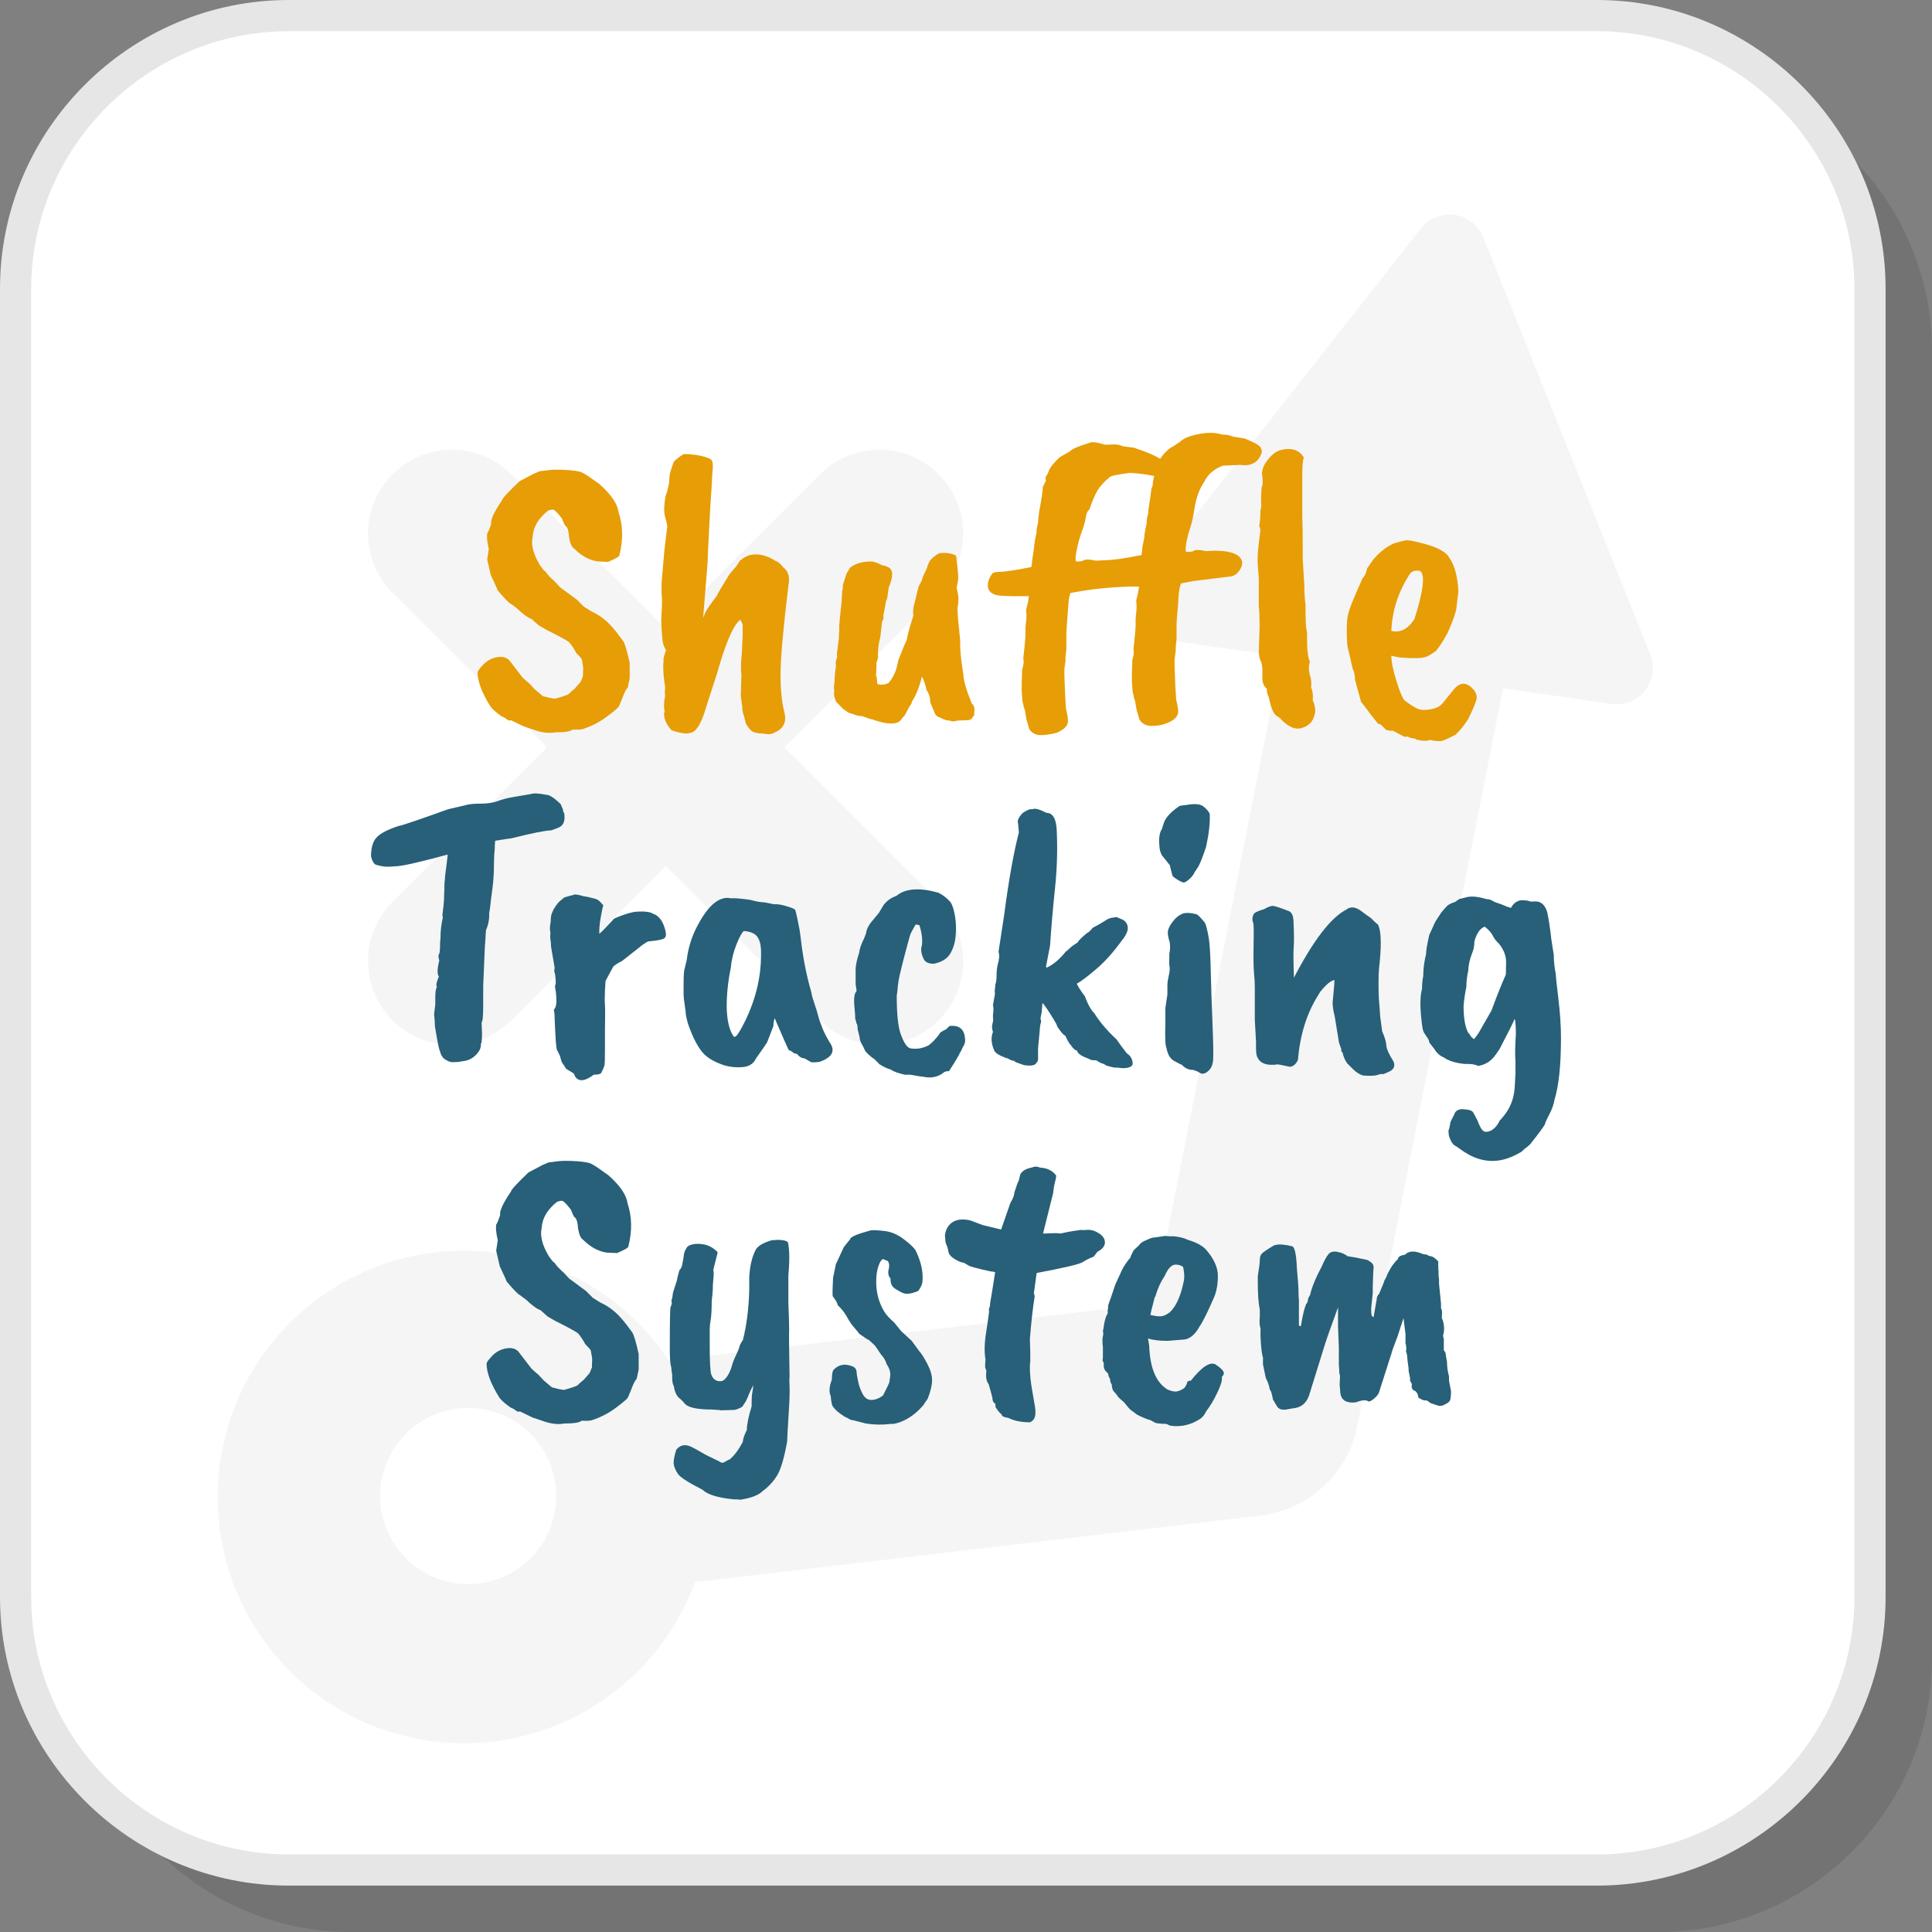 <?xml version="1.0" encoding="UTF-8"?>
<!DOCTYPE svg PUBLIC "-//W3C//DTD SVG 1.1//EN" "http://www.w3.org/Graphics/SVG/1.1/DTD/svg11.dtd">
<!-- Creator: CorelDRAW 2018 (64-Bit) -->
<svg xmlns="http://www.w3.org/2000/svg" xml:space="preserve" width="200px" height="200px" version="1.1" style="shape-rendering:geometricPrecision; text-rendering:geometricPrecision; image-rendering:optimizeQuality; fill-rule:evenodd; clip-rule:evenodd"
viewBox="0 0 162477 162477"
 xmlns:xlink="http://www.w3.org/1999/xlink">
 <rect x="0" y="0" width="162477" height="162477" fill="#808080" stroke="none"/>
 <defs>
  <style type="text/css">
   <![CDATA[
    .fil1 {fill:white}
    .fil5 {fill:#276078;fill-rule:nonzero}
    .fil2 {fill:#E6E6E6;fill-rule:nonzero}
    .fil4 {fill:#E79D06;fill-rule:nonzero}
    .fil3 {fill:whitesmoke;fill-rule:nonzero}
    .fil0 {fill:black;fill-opacity:0.102}
   ]]>
  </style>
 </defs>
 <g id="Layer_x0020_1">
  <g id="_2043271285200">
   <path class="fil0" d="M29493 162477l110017 0c12631,0 22967,-10336 22967,-22967l0 -110017c0,-12633 -10336,-22968 -22967,-22968l-110017 0c-12633,0 -22968,10335 -22968,22968l0 110017c0,12631 10335,22967 22968,22967z"/>
   <path class="fil1" d="M24279 157263l110017 0c12632,0 22968,-10335 22968,-22967l0 -110017c0,-12632 -10336,-22967 -22968,-22967l-110017 0c-12632,0 -22967,10335 -22967,22967l0 110017c0,12632 10335,22967 22967,22967z"/>
   <path class="fil2" d="M24279 155952l110018 0c5953,0 11367,-2437 15292,-6363 3926,-3925 6363,-9339 6363,-15292l0 -110018c0,-5954 -2437,-11368 -6363,-15293 -3925,-3926 -9339,-6363 -15292,-6363l-110018 0c-5954,0 -11368,2437 -15293,6363 -3926,3925 -6363,9339 -6363,15293l0 110018c0,5953 2437,11367 6363,15292 3925,3926 9339,6363 15293,6363zm110018 2623l-110018 0c-6678,0 -12749,-2731 -17148,-7130 -4400,-4400 -7131,-10470 -7131,-17148l0 -110018c0,-6678 2731,-12749 7131,-17148 4399,-4400 10470,-7131 17148,-7131l110018 0c6678,0 12748,2731 17148,7131 4399,4399 7130,10470 7130,17148l0 110018c0,6678 -2731,12748 -7130,17148 -4400,4399 -10470,7130 -17148,7130z"/>
   <g>
    <path class="fil3" d="M56254 114418l40753 -4798 10748 -54416 -9644 -1388c-1668,-237 -2830,-1785 -2594,-3451 78,-554 303,-1053 621,-1464l23366 -29700c1045,-1325 2969,-1555 4294,-510 436,344 753,783 944,1264l14044 35079c628,1567 -132,3349 -1702,3980 -592,236 -1213,274 -1793,150l-8888 -1279 -12258 62064c-790,3888 -3988,7016 -8137,7506l-47561 5595c-1343,3657 -3730,6976 -7091,9470 -9185,6816 -22155,4897 -28971,-4288 -6816,-9184 -4895,-22154 4289,-28970 9184,-6816 22154,-4896 28970,4288 212,285 415,575 610,868zm-9841 13690c1267,-3889 -859,-8069 -4748,-9336 -3889,-1267 -8068,859 -9336,4748 -1267,3889 859,8069 4748,9335 3889,1268 8069,-858 9336,-4747z"/>
    <path class="fil3" d="M33016 75836c-2754,2753 -2754,7219 0,9972 2753,2753 7218,2753 9972,0l12989 -12988 12988 12988c2754,2753 7219,2753 9973,0 2753,-2753 2753,-7219 0,-9972l-12989 -12989 12989 -12989c2754,-2753 2754,-7219 0,-9972 -2753,-2754 -7219,-2754 -9972,0l-12989 12989 -12989 -12989c-2754,-2754 -7220,-2754 -9973,0 -2753,2753 -2753,7219 0,9972l12989 12989 -12988 12989z"/>
   </g>
   <path class="fil4" d="M48155 61351c-156,157 -637,235 -1443,235 -560,112 -1220,22 -1981,-269l-705 -235 -1040 -503c-90,0 -146,5 -168,17 -23,11 -79,-17 -168,-84 -134,-113 -291,-202 -470,-269 -448,-314 -761,-593 -940,-840 -716,-1141 -1074,-2092 -1074,-2853 0,-89 112,-257 335,-503 448,-538 1007,-806 1679,-806 268,23 481,112 638,268l1107 1444c180,179 381,358 605,537l436 470 672 571c89,45 178,67 268,67 90,45 336,101 739,168 447,-112 828,-235 1141,-370 202,-201 380,-358 537,-470l470 -537c45,-44 123,-223 235,-537 0,-291 6,-486 17,-587 11,-101 -28,-375 -117,-823 -23,-67 -180,-246 -470,-537 -135,-268 -325,-559 -571,-873 -135,-134 -784,-492 -1947,-1074l-638 -369 -604 -537c-291,-89 -705,-392 -1242,-907 -224,-156 -392,-279 -504,-369 -134,-45 -504,-425 -1108,-1141 0,-45 -190,-470 -570,-1276l-303 -1309 135 -873c-135,-581 -180,-1018 -135,-1309 90,-134 202,-403 336,-806 -67,-335 235,-996 907,-1980 0,-135 492,-672 1477,-1612l1141 -604 537 -235c202,-22 476,-56 822,-101 347,-44 868,-44 1561,0 694,45 1131,135 1310,269 156,67 604,369 1343,906 984,873 1521,1657 1611,2350 380,1142 403,2361 67,3659 0,90 -313,269 -940,537l-839 -33c-717,-89 -1399,-459 -2048,-1108 -179,-112 -313,-425 -403,-940 -22,-537 -134,-861 -335,-973 -23,-23 -112,-224 -269,-605 -380,-492 -632,-738 -755,-738 -123,0 -264,33 -420,100 -806,650 -1231,1377 -1276,2183 -156,649 45,1443 605,2383 246,358 402,537 470,537 134,224 391,504 772,839l470 504 1410 1041 570 570 638 403c358,157 705,369 1041,638 447,336 996,962 1645,1880 134,201 313,806 537,1813l0 1309 -168 772c-112,112 -235,336 -369,671 0,23 -123,325 -370,906 -67,113 -335,348 -805,706 -672,537 -1421,940 -2249,1208 -179,45 -459,56 -840,34z"/>
   <path id="1" class="fil4" d="M59502 47386l-369 4565 201 -470c90,-201 414,-671 973,-1410 0,-67 347,-660 1041,-1779l571 -671 302 -470c425,-336 783,-504 1074,-504 605,-89 1253,90 1947,537 157,23 358,190 605,504 380,291 548,705 503,1242 0,45 -11,112 -33,201 -426,3491 -649,5936 -672,7335 -22,1399 90,2568 336,3508 179,784 -112,1332 -873,1646 -201,134 -515,156 -940,67 -380,0 -666,-51 -856,-151 -190,-101 -386,-331 -588,-689l-167 -671c-90,-179 -134,-425 -134,-739l-135 -973c23,-45 34,-336 34,-873l33 -873c-67,-313 -56,-928 34,-1846l67 -1444 0 -839c22,-67 -45,-224 -201,-470 -583,448 -1231,1947 -1948,4498l-872 2686c-403,1432 -839,2205 -1309,2317l-370 67c-313,0 -738,-90 -1275,-269 -426,-470 -638,-940 -638,-1410 44,-90 55,-190 33,-302 -67,-291 -45,-694 67,-1209 -22,-67 -33,-156 -33,-268l33 -504c-45,-112 -89,-430 -134,-956 -45,-526 -45,-924 0,-1192 -45,-90 22,-392 202,-907 -180,-268 -280,-571 -302,-906 -90,-917 -118,-1606 -84,-2065 33,-459 50,-889 50,-1292 -45,-403 -56,-884 -33,-1443l234 -2720 236 -1947c0,-156 -51,-397 -152,-721 -101,-325 -129,-711 -84,-1159 45,-447 95,-732 151,-856 57,-123 140,-453 252,-990 0,-448 45,-783 134,-1007l202 -604c22,-157 313,-414 873,-773l369 0c873,68 1511,213 1913,437 180,112 224,503 135,1175 -45,940 -79,1522 -101,1745 -23,225 -79,1198 -168,2921 -89,1724 -134,2697 -134,2921z"/>
   <path id="2" class="fil4" d="M80516 51145l34 638c0,68 67,772 202,2115l0 403c0,537 89,1343 268,2417 0,470 235,1287 705,2451 112,67 190,223 235,470l-34 335c45,112 -11,235 -167,369 0,157 -213,236 -638,236 -425,0 -694,22 -806,67 -112,45 -291,22 -537,-67 -89,45 -358,-45 -806,-269 -201,-45 -358,-246 -470,-604l-268 -638c0,-403 -112,-761 -336,-1074 0,-112 -50,-313 -151,-605 -101,-290 -174,-447 -218,-470 -224,896 -504,1589 -840,2082 0,112 -67,246 -201,402l-336 639c0,44 -100,167 -302,369 -134,291 -436,436 -906,436 -425,0 -940,-112 -1544,-335 -157,-23 -470,-124 -940,-303 -135,23 -342,-16 -621,-117 -280,-101 -442,-151 -487,-151 -67,-68 -224,-179 -470,-336l-571 -604c-22,-23 -61,-129 -117,-319 -56,-190 -73,-325 -50,-403 22,-78 22,-196 0,-353 -23,-156 -12,-313 33,-470 0,-447 45,-940 134,-1477 -22,-67 -33,-145 -33,-234 0,-90 44,-258 134,-504 -23,-112 -34,-190 -34,-235l168 -1309c0,-313 12,-537 34,-672l0 -503c22,-89 34,-213 34,-370l167 -1611c0,-246 11,-403 34,-470l0 -336c44,-44 67,-223 67,-537l302 -940 235 -402c22,-90 146,-190 369,-302 358,-224 873,-336 1544,-336 269,45 560,156 873,336 67,-23 224,22 470,134 448,201 470,772 67,1712 -89,604 -134,917 -134,940 -89,179 -134,324 -134,436 -134,717 -202,1097 -202,1142 90,-90 56,45 -100,403l-134 1241c-157,537 -224,1131 -202,1780l-134 436c22,112 11,459 -34,1041 45,67 67,145 67,235l34 268c-23,67 -11,129 33,185 45,56 174,78 386,67 213,-11 398,-62 554,-151 314,-381 526,-778 639,-1191 111,-414 167,-655 167,-723 381,-962 615,-1521 705,-1678 112,-604 302,-1298 571,-2081 -45,-112 -45,-336 0,-672l436 -1779c202,-335 302,-543 302,-621 0,-78 135,-386 403,-923 0,-89 67,-268 202,-537 156,-246 436,-481 839,-705l100 0c493,-45 918,22 1276,201 45,90 67,246 67,470 45,224 90,627 135,1209l0 335 -135 739c179,560 202,1119 67,1678z"/>
   <path id="3" class="fil4" d="M92165 47151l672 -34c649,0 1700,-145 3155,-436 45,-179 67,-381 67,-604l169 -840c0,-224 67,-626 201,-1208 0,-291 44,-571 134,-839 0,-224 34,-521 101,-890 67,-369 123,-778 168,-1226 67,-89 106,-228 117,-419 11,-190 50,-397 117,-621 -604,-134 -1286,-224 -2047,-269 -1030,135 -1600,258 -1712,369 -492,426 -828,795 -1007,1109 -202,335 -437,883 -705,1644 -112,45 -202,224 -269,537 -45,359 -168,806 -369,1343 -157,426 -291,913 -403,1461 -112,548 -134,878 -67,990 223,0 403,-11 537,-34 156,-156 537,-167 1141,-33zm6781 6579c-67,560 -89,895 -67,1008l-100 704 0 605c44,1320 89,2249 134,2786 112,448 168,784 168,1007 0,403 -314,728 -940,974 -381,156 -806,235 -1276,235 -470,0 -817,-180 -1040,-537l-236 -806 -134 -773 -100 -268c0,-112 -34,-269 -101,-470l-67 -940c0,-537 11,-1007 33,-1410l0 -235c0,-89 28,-223 84,-402 56,-180 62,-392 17,-639 134,-1141 195,-1857 184,-2148 -11,-291 6,-598 51,-923 45,-325 45,-655 0,-990 112,-403 190,-795 235,-1175 -425,-23 -1153,0 -2182,67 -1119,67 -2316,224 -3592,470 -89,268 -146,582 -168,940 -22,358 -56,811 -101,1359 -45,549 -67,957 -67,1226l0 1141c-67,515 -89,851 -67,1007l-100 705 0 604c44,1321 89,2239 134,2753 111,448 167,794 167,1041 0,380 -313,705 -940,974 -492,134 -945,201 -1359,201 -414,0 -733,-168 -957,-504l-235 -805 -134 -806 -101 -269c0,-89 -33,-235 -100,-436l-68 -940c0,-560 11,-1030 34,-1410l0 -235c0,-89 28,-224 84,-403 56,-179 62,-403 17,-671 134,-1119 195,-1835 184,-2149 -11,-313 6,-621 51,-923 44,-302 44,-621 0,-957 67,-313 111,-498 134,-554 22,-56 56,-262 101,-621l-1142 0c-537,0 -873,-11 -1007,-33 -649,0 -1063,-179 -1242,-537 -134,-381 -45,-806 269,-1276 44,-112 235,-179 570,-201 515,0 1432,-135 2753,-403 45,-179 67,-336 67,-470l168 -1175c0,-202 67,-605 202,-1209 0,-291 44,-570 134,-839 0,-201 33,-537 100,-1007 180,-918 280,-1600 303,-2048 156,-291 246,-481 268,-570 -89,-112 -56,-269 101,-470l101 -202c44,-268 358,-682 940,-1242l873 -503c134,-179 671,-414 1611,-705 201,-112 626,-68 1276,134 67,23 262,23 587,0 324,-22 576,0 755,67 179,67 302,101 369,101l773 100c1029,336 1768,650 2215,940 135,-223 313,-442 537,-654 224,-213 403,-341 538,-386l604 -403c246,-269 755,-481 1527,-638 772,-157 1438,-145 1997,34 291,0 526,33 706,100 178,67 313,101 402,101l806 134c761,314 1197,555 1309,722 112,168 145,331 101,487 -269,806 -873,1141 -1813,1007l-1444 67c-738,269 -1264,728 -1577,1376 -381,560 -638,1237 -772,2031 -135,795 -230,1282 -286,1461 -56,179 -117,380 -184,604 -68,157 -146,465 -235,923 -90,459 -101,744 -34,856 224,0 403,-11 537,-34 157,-156 537,-167 1142,-33l671 -34c1231,0 1981,224 2249,672 157,224 151,498 -17,822 -168,325 -408,543 -721,655l-3257 403 -1040 201c-112,314 -179,683 -201,1108 -23,425 -57,873 -101,1343 -45,470 -68,828 -68,1074l0 1141z"/>
   <path id="4" class="fil4" d="M105997 42921c67,-201 89,-392 67,-571 -23,-179 -12,-626 33,-1343 112,-201 123,-592 34,-1174 0,-336 134,-689 403,-1058 268,-369 559,-643 872,-822l0 33c90,-89 291,-156 605,-201 760,-112 1309,123 1644,705 -89,156 -134,660 -134,1510l0 3424c22,560 34,1321 34,2283l0 1276 134 2182c0,582 34,1164 101,1746 0,1074 22,1723 67,1947 45,223 67,380 67,470l0 537c0,492 22,850 67,1074 0,224 56,459 168,705 -112,335 -112,716 0,1141 112,269 146,616 101,1041 134,269 179,626 134,1074l101 202 67 301c89,292 50,633 -118,1024 -167,392 -503,661 -1007,806 -503,146 -1068,-95 -1695,-721 -23,-68 -146,-169 -369,-303 -269,-156 -493,-682 -672,-1577 -112,-224 -167,-459 -167,-706 -247,-201 -370,-503 -370,-906l0 -738c-22,-336 -67,-560 -134,-672 -67,-89 -123,-324 -168,-705l67 -2249c0,-738 -22,-1309 -67,-1712l0 -2283c-67,-738 -101,-1303 -101,-1695 0,-391 79,-1180 236,-2366 0,-90 -34,-213 -101,-370 67,-336 101,-772 101,-1309z"/>
   <path id="5" class="fil4" d="M119525 48124c-45,-111 -196,-156 -453,-134 -258,23 -453,157 -588,403 -917,1454 -1409,3010 -1477,4666 761,179 1410,-156 1947,-1007 694,-2193 884,-3502 571,-3928zm-2619 13327l-335 -67 -470 -470c-135,0 -235,-56 -302,-167 -246,-292 -694,-874 -1343,-1746l-504 -1846c0,-358 -67,-672 -201,-940 -224,-1007 -358,-1584 -403,-1729 -45,-145 -73,-554 -84,-1226 -11,-671 17,-1163 84,-1477 67,-425 481,-1477 1242,-3155 202,-202 324,-470 369,-806l537 -772c493,-582 1019,-1007 1579,-1276 0,-44 380,-156 1141,-336 156,-22 514,34 1074,169 1343,313 2182,704 2518,1174l101 168c425,605 671,1533 738,2786 -67,560 -123,1030 -168,1410 -45,381 -291,1075 -739,2082 -335,627 -660,1130 -973,1511 -493,357 -828,537 -1007,537 -90,45 -280,67 -571,67l-772 0c-67,-22 -213,-34 -436,-34 -224,0 -549,-56 -974,-168 0,493 140,1192 420,2099 279,906 509,1460 688,1661 470,358 839,593 1108,705 269,112 626,129 1074,51 447,-79 772,-230 973,-454l873 -1074c560,-761 1131,-828 1713,-202 268,292 374,577 318,857 -56,279 -285,834 -688,1661 -336,538 -694,985 -1074,1343 -694,358 -1108,537 -1242,537 -201,22 -515,-11 -940,-100 -224,111 -604,100 -1141,-34 0,-45 -62,-73 -185,-84 -124,-11 -285,-50 -487,-117l67 -34c-44,0 -179,0 -402,0l-940 -504 -236 0z"/>
   <path id="6" class="fil5" d="M41609 71346c-45,403 -67,818 -67,1243 0,805 -45,1533 -135,2181 -89,650 -145,1092 -167,1327 -23,235 -56,464 -101,688l0 235c0,403 -89,806 -269,1208l-100 1511 -134 3189 0 1679c0,850 -45,1309 -135,1376l34 873 0 369 -34 403c0,89 -22,134 -67,134 45,269 -62,554 -319,856 -258,302 -576,498 -956,587l-605 101c-90,0 -213,6 -369,17 -157,11 -291,-6 -403,-50 -112,-45 -224,-101 -336,-168 -223,-134 -380,-392 -470,-772 -67,-112 -201,-794 -403,-2048 0,-268 -22,-604 -67,-1007l101 -806 0 -638c0,-403 45,-682 135,-839 -90,-134 -34,-425 167,-873 -156,-201 -145,-649 34,-1342 -90,-291 -90,-481 0,-571 44,-135 67,-448 67,-940l33 -336c0,-649 68,-1242 202,-1779 -45,-67 -45,-246 0,-537 45,-291 78,-638 101,-1041l0 -235c22,-335 33,-693 33,-1074l34 -302c0,-135 27,-403 83,-806 57,-403 107,-828 152,-1276l-67 0c-2373,650 -3827,974 -4364,974l-571 34c-336,0 -683,-56 -1041,-168 -179,-89 -313,-325 -403,-705 0,-739 163,-1276 487,-1612 325,-335 934,-648 1830,-940 224,-22 1611,-492 4163,-1409l1443 -336c268,-90 693,-134 1275,-134 582,0 1069,-73 1461,-218 391,-146 822,-258 1292,-336 470,-78 962,-162 1477,-252 247,-89 694,-67 1343,67 246,0 638,257 1175,772l202 470c0,135 33,235 100,302 89,604 -45,996 -403,1175 -134,68 -369,157 -705,269 -447,0 -1566,224 -3356,671 -90,0 -538,67 -1343,202l-34 436 0 201z"/>
   <path id="7" class="fil5" d="M46342 79604c0,-201 -22,-436 -67,-704l0 -235c23,-157 11,-325 -33,-504 0,-223 22,-425 67,-604 0,-448 56,-739 168,-873 0,-112 156,-369 470,-772 89,-90 257,-235 504,-436 357,-112 604,-180 738,-202 89,-89 391,-56 906,101 224,22 571,101 1041,235 157,45 358,224 604,537 -45,89 -118,420 -218,990 -101,571 -140,1035 -117,1393 134,-111 369,-347 704,-704 336,-358 515,-549 537,-571 583,-269 1153,-459 1713,-571 805,-67 1331,-11 1577,168 202,67 358,168 470,302 202,179 370,487 504,923 134,437 123,711 -34,823 -134,112 -582,201 -1343,268 -44,0 -201,90 -469,269l-1746 1376c-358,179 -604,336 -739,470l-637 1175c-23,45 -45,336 -67,873 -23,537 -23,923 0,1158 22,235 22,990 0,2266l0 1443c0,784 -12,1237 -34,1360 -22,123 -112,342 -269,655 -67,112 -279,168 -637,168 -873,649 -1433,615 -1679,-101l-436 -268c-180,-90 -291,-202 -336,-336 -179,-246 -269,-392 -269,-437l-134 -470 -201 -403c-68,-22 -124,-453 -168,-1292 -45,-839 -67,-1354 -67,-1544 0,-191 -23,-397 -67,-622 156,-156 229,-425 218,-805 -12,-380 -40,-677 -84,-889 -45,-213 -45,-347 0,-403 44,-56 33,-364 -34,-924 -67,-89 -78,-257 -33,-503l-303 -1780z"/>
   <path id="8" class="fil5" d="M64000 79873c-22,-492 -134,-867 -336,-1124 -201,-258 -570,-409 -1107,-453 -157,112 -364,486 -621,1124 -258,638 -420,1315 -487,2031 -224,1074 -336,2149 -336,3223 22,1096 202,1902 537,2417 45,89 90,123 135,100 112,0 290,-223 537,-671 1186,-2149 1745,-4364 1678,-6647zm1041 6412l-504 1309c0,45 -324,526 -973,1444 -201,425 -577,660 -1125,705 -548,44 -1080,-12 -1594,-168 -694,-246 -1220,-537 -1578,-873 -358,-336 -711,-901 -1058,-1695 -347,-795 -531,-1449 -553,-1964 -112,-739 -168,-1209 -168,-1410l0 -806c0,-806 33,-1276 101,-1410 22,-89 78,-324 167,-704 112,-940 381,-1835 806,-2686 828,-1634 1678,-2473 2551,-2518l168 0c45,23 112,34 202,34l436 0c783,67 1264,134 1444,201 335,90 626,134 872,134l873 168c269,-22 621,34 1058,168 436,134 671,235 704,302 34,67 95,314 185,739 90,425 151,733 185,923 33,190 61,386 84,587 178,1634 470,3156 873,4566 22,67 44,168 67,302 22,134 100,397 234,789 135,392 236,722 303,990 67,269 190,627 369,1075 134,335 336,727 604,1174 492,694 235,1231 -772,1612 -134,44 -369,67 -705,67 -67,0 -280,-112 -638,-336 -224,0 -436,-123 -638,-369l-268 -67c-157,-157 -291,-235 -403,-235 -45,-45 -448,-951 -1209,-2719 -67,246 -100,470 -100,671z"/>
   <path id="9" class="fil5" d="M75381 75341c760,-626 1935,-716 3525,-268 380,179 726,448 1040,805 156,247 280,638 370,1175 89,537 106,1097 50,1679 -56,582 -213,1080 -470,1494 -258,414 -711,688 -1360,822 -470,0 -761,-145 -873,-436 -201,-425 -246,-794 -134,-1108 67,-470 0,-1029 -201,-1678 -45,-45 -157,-68 -336,-68l-403 739c-45,89 -229,755 -554,1997 -325,1243 -498,2025 -520,2350 -22,325 -56,621 -101,890 0,1544 112,2624 336,3239 224,616 447,991 671,1125 68,67 263,100 588,100 324,0 676,-89 1057,-268 336,-246 649,-571 940,-974 0,-89 190,-223 571,-402l269 -269c827,-89 1264,269 1308,1074 45,224 -22,470 -201,739 -112,268 -190,414 -235,436 0,90 -302,604 -906,1545 -224,0 -381,44 -470,134 -425,336 -940,458 -1544,369 -68,-22 -135,-33 -202,-33 -67,0 -414,-56 -1040,-168l-470 0c-582,-135 -974,-280 -1175,-437 -269,-67 -583,-213 -940,-436l-470 -470c-68,-22 -208,-129 -420,-319 -213,-190 -336,-336 -369,-437 -34,-100 -112,-257 -235,-470 -124,-212 -185,-408 -185,-587l-167 -671c0,-269 -34,-437 -101,-504 0,-45 -34,-168 -101,-369 0,-247 -23,-582 -67,-1007 -67,-694 -12,-1131 168,-1310 22,0 0,-201 -68,-604l0 -1209c0,-357 101,-838 303,-1443 22,-290 156,-682 403,-1175l167 -436c45,-358 235,-728 571,-1108l503 -604 403 -672c269,-358 627,-615 1075,-772z"/>
   <path id="10" class="fil5" d="M88003 68359c559,0 850,537 872,1611 68,1567 17,3145 -151,4733 -167,1589 -307,3201 -419,4834l-336 1746 34 101c559,-246 1108,-705 1645,-1377l67 -33c313,-314 615,-548 906,-705 67,-157 347,-436 840,-839 67,0 212,-134 436,-403 537,-291 861,-476 974,-554 111,-78 223,-145 335,-201 112,-57 347,-107 705,-152 22,23 123,67 302,135 179,67 302,134 369,201 425,403 336,963 -268,1678 -694,963 -1410,1758 -2149,2384 -738,627 -1275,1029 -1611,1209 134,290 358,637 671,1040 269,716 537,1198 806,1444 425,693 1018,1399 1779,2114 45,23 118,113 218,269 101,157 342,482 722,974 336,223 504,526 504,906 -22,157 -163,263 -420,319 -257,56 -542,50 -856,-17 -112,45 -425,-11 -940,-167 -45,-45 -145,-101 -302,-168 -90,0 -268,-90 -537,-269 -336,0 -549,-45 -638,-134 -626,-224 -951,-448 -973,-672 -179,-45 -348,-190 -504,-436 -112,-90 -280,-369 -503,-839 -90,-22 -224,-151 -403,-386 -179,-235 -274,-381 -286,-437 -11,-56 -39,-123 -84,-201 -45,-78 -100,-174 -167,-286 -470,-783 -795,-1264 -974,-1443l-67 806 -101 503c68,179 68,336 0,470 -45,269 -67,482 -67,638l-134 1410 0 638c22,313 -23,503 -134,570 -90,224 -437,291 -1041,202l-672 -235 -201 -135c-134,0 -302,-67 -503,-201 -90,0 -286,-72 -588,-218 -302,-145 -487,-296 -554,-453 -246,-582 -280,-1097 -101,-1545 -67,-223 -89,-414 -67,-570 90,-336 112,-548 67,-638 0,-179 11,-358 34,-537 22,-179 11,-347 -34,-504 45,-223 101,-537 168,-939 -22,-180 -22,-336 0,-470 23,-135 34,-247 34,-336 67,-179 101,-403 101,-672 0,-402 33,-738 100,-1007 134,-447 157,-805 67,-1074l470 -3055c381,-2931 795,-5259 1243,-6982l-67 -739c-90,-246 44,-548 402,-906 358,-246 627,-347 806,-302 179,-112 570,-12 1175,302z"/>
   <path id="11" class="fil5" d="M99182 67788c22,-22 234,-56 637,-100 649,-113 1102,-73 1360,117 257,190 442,397 554,621 44,716 -56,1645 -302,2786 -247,739 -459,1287 -638,1645l-336 504c-67,179 -213,369 -436,570 -224,202 -386,297 -487,286 -101,-11 -269,-90 -504,-235 -235,-146 -374,-252 -419,-319 -23,-67 -45,-145 -67,-235l-168 -672 -671 -839c-135,-268 -202,-537 -202,-805 -67,-627 11,-1108 235,-1444 0,-45 34,-157 101,-336 111,-492 559,-1007 1343,-1544zm-1007 15073c0,-201 39,-476 117,-823 78,-346 100,-587 67,-721 -34,-135 -39,-515 -17,-1142 67,-268 78,-571 34,-906 -157,-492 -201,-850 -134,-1074 67,-224 212,-476 436,-755 223,-280 470,-476 738,-588 269,-112 672,-101 1209,34 134,67 358,290 671,671 67,67 151,325 252,772 101,448 168,934 201,1460 34,527 62,1287 84,2283 23,996 68,2327 135,3995 67,1667 84,2702 50,3105 -33,403 -179,711 -436,923 -258,213 -481,258 -672,134 -190,-123 -386,-206 -587,-251 -358,0 -671,-146 -940,-436 -90,-23 -302,-129 -638,-320 -336,-190 -548,-542 -638,-1057 -112,-224 -145,-951 -101,-2182l0 -1209 169 -1141 0 -772z"/>
   <path id="12" class="fil5" d="M112811 88265l-202 -570 -369 -2249c-112,-425 -168,-806 -168,-1142l135 -1477c0,-246 11,-380 33,-403 -268,0 -671,325 -1208,974 -45,67 -112,179 -201,336 -940,1499 -1500,3301 -1679,5404 -179,381 -414,571 -705,571 -604,-134 -940,-201 -1007,-201l-235 34 -437 0c-515,-45 -850,-247 -1007,-605 -89,-112 -134,-403 -134,-873l0 -470 -100 -1846 0 -2753c0,-313 -23,-705 -68,-1175 -45,-514 -56,-1326 -33,-2433 22,-1108 11,-1702 -34,-1780 -45,-78 -67,-184 -67,-319 0,-134 33,-268 101,-402 67,-135 369,-280 906,-437 291,-179 537,-269 739,-269 313,67 716,202 1208,403 336,67 504,392 504,974 44,962 50,1656 16,2081 -33,425 -28,1287 17,2585 1656,-3178 3133,-5091 4432,-5740 111,-112 279,-168 503,-168 223,0 481,112 772,335 291,224 492,370 604,437 112,67 241,179 386,336 146,156 263,257 353,302 269,447 324,1499 168,3155 -23,246 -45,465 -68,655 -22,190 -33,599 -33,1225 0,627 11,1063 33,1309 68,784 101,1242 101,1377l168 1275c224,515 342,913 353,1192 11,280 206,722 587,1326 156,336 89,604 -201,806 -448,224 -689,319 -722,285 -34,-33 -162,-11 -386,67 -224,79 -627,96 -1208,51 -292,-67 -583,-247 -873,-537l-504 -504c-179,-269 -302,-560 -369,-873 -112,-112 -146,-201 -101,-269z"/>
   <path id="13" class="fil5" d="M123318 82995c-112,515 -190,1052 -235,1612 0,984 123,1723 370,2215 111,112 184,207 218,286 33,78 129,173 285,285 246,-291 425,-549 537,-772l940 -1645c470,-1276 873,-2283 1209,-3022 0,-134 5,-475 17,-1023 11,-548 -197,-1080 -622,-1595 -223,-202 -391,-419 -503,-655 -112,-234 -336,-486 -671,-755 -403,157 -694,582 -873,1276 0,335 -56,638 -168,906 -224,582 -336,1074 -336,1477 -112,493 -168,962 -168,1410zm7352 -2685c0,515 56,1052 168,1611 0,179 73,867 218,2064 145,1198 218,2300 218,3307 0,2283 -179,4006 -537,5170 -67,403 -218,828 -453,1276 -235,447 -353,716 -353,805 -134,247 -548,806 -1241,1679l-336 302c-45,0 -179,112 -403,336 -851,514 -1662,772 -2434,772 -772,0 -1516,-224 -2232,-672 -23,0 -302,-190 -839,-570 -247,-90 -448,-392 -605,-907 -22,-223 -33,-369 -33,-436 45,0 101,-224 168,-671 22,-68 122,-269 302,-605 112,-402 436,-559 973,-470 269,23 459,79 571,168 67,67 212,325 436,772 135,358 257,610 369,755 113,146 247,208 403,185 448,-45 817,-369 1108,-973 45,-23 146,-135 302,-336 560,-672 873,-1466 940,-2383 0,-90 22,-493 67,-1209l0 -974c-45,-582 -33,-1365 34,-2350 0,-649 -34,-1074 -101,-1275 -112,291 -537,1141 -1276,2551l-301 436c-381,560 -885,885 -1511,974 -179,-112 -492,-168 -940,-168l-202 0c-783,-89 -1354,-269 -1711,-537 -336,-134 -605,-369 -806,-705l-437 -571c0,-111 -50,-240 -151,-386 -100,-145 -162,-234 -184,-268 -23,-34 -68,-107 -135,-219 -67,-111 -134,-503 -201,-1174 -112,-1097 -89,-1914 67,-2451 0,-447 34,-806 101,-1074 0,-605 78,-1220 235,-1846 0,-291 89,-828 268,-1612 269,-604 437,-974 504,-1108l503 -772c202,-246 364,-431 487,-554 123,-123 353,-240 689,-352l335 -235 537 -134c425,-135 1007,-90 1746,134 224,0 447,78 671,235 470,157 772,268 906,335 135,67 303,124 504,168 135,-290 358,-492 672,-604 89,-45 335,-45 738,0 134,67 313,90 537,67 515,-45 873,235 1075,839 134,560 256,1355 369,2384l201 1276z"/>
   <path id="14" class="fil5" d="M48911 119478c-157,156 -638,235 -1444,235 -559,112 -1220,22 -1980,-269l-705 -235 -1041 -504c-89,0 -145,6 -168,17 -22,11 -78,-17 -168,-84 -134,-112 -290,-201 -470,-268 -447,-314 -760,-593 -940,-840 -716,-1141 -1074,-2092 -1074,-2853 0,-89 112,-257 336,-504 448,-537 1007,-805 1678,-805 269,22 481,112 638,268l1108 1444c179,179 381,358 604,537l437 470 671 570c90,45 179,68 269,68 89,44 335,101 738,168 448,-112 828,-236 1142,-370 201,-201 380,-358 537,-470l470 -537c44,-44 122,-224 235,-537 0,-291 5,-486 16,-587 12,-101 -28,-375 -117,-823 -23,-67 -179,-246 -470,-537 -134,-269 -324,-559 -571,-873 -134,-134 -783,-492 -1947,-1074l-637 -369 -605 -537c-291,-90 -705,-392 -1242,-907 -224,-156 -392,-280 -503,-369 -135,-45 -504,-425 -1108,-1141 0,-45 -191,-470 -571,-1276l-302 -1309 134 -873c-134,-582 -179,-1018 -134,-1309 89,-134 201,-403 335,-806 -67,-336 236,-996 907,-1981 0,-134 492,-671 1477,-1611l1142 -604 537 -235c201,-22 475,-56 822,-101 347,-44 867,-44 1561,0 693,45 1130,134 1309,269 157,67 605,369 1343,906 984,873 1522,1656 1611,2350 381,1141 403,2361 68,3659 0,90 -314,268 -940,537l-840 -33c-716,-90 -1399,-459 -2047,-1108 -180,-112 -314,-425 -403,-940 -23,-537 -134,-861 -336,-974 -23,-22 -112,-223 -268,-604 -381,-492 -633,-738 -756,-738 -123,0 -263,33 -420,100 -805,649 -1230,1377 -1275,2182 -157,650 45,1444 604,2384 246,358 403,537 470,537 134,224 392,503 772,839l470 503 1410 1041 571 571 638 403c358,157 704,369 1040,638 448,335 996,962 1645,1880 135,201 313,805 537,1812l0 1309 -168 773c-112,112 -234,335 -369,671 0,22 -123,325 -369,906 -67,112 -336,348 -806,705 -671,538 -1421,940 -2249,1209 -179,45 -459,56 -839,34z"/>
   <path id="15" class="fil5" d="M59955 107996c0,359 -17,672 -50,940 -34,269 -51,437 -51,504 0,694 -28,1203 -84,1527 -56,325 -83,588 -83,789l0 1511c0,1298 44,2076 134,2333 89,258 246,431 470,520 246,67 436,51 570,-50 135,-100 263,-257 386,-470 124,-212 225,-459 303,-738 78,-280 195,-582 352,-907 157,-324 252,-559 285,-705 34,-145 129,-330 286,-554 313,-1208 492,-2607 537,-4196l0 -1074c45,-895 212,-1645 504,-2249 156,-358 615,-649 1376,-873l504 -34c447,0 738,68 872,202 135,649 146,1566 34,2753l0 2316c45,1119 67,1891 67,2316 -22,157 -11,1477 34,3961 -23,23 -23,314 0,873 22,358 -6,1142 -84,2350 -79,1209 -118,1936 -118,2182 -246,1365 -520,2305 -822,2820 -303,515 -711,962 -1226,1343 -358,358 -996,604 -1913,739 -67,-23 -246,-34 -537,-34 -1343,-135 -2216,-403 -2618,-806 -1187,-604 -1875,-1046 -2065,-1326 -191,-279 -308,-543 -352,-789 -45,-246 22,-660 201,-1242 336,-425 772,-503 1309,-235 224,112 626,336 1208,672l1108 537c157,134 313,145 470,33 224,-134 358,-201 403,-201 380,-314 750,-806 1108,-1477 0,-224 112,-560 336,-1007 0,-448 134,-1108 402,-1981l0 -369c0,-336 23,-621 68,-856 44,-235 67,-420 67,-554 -180,336 -325,649 -436,940 -113,291 -247,537 -403,738 -23,135 -258,269 -706,403l-1241 34c0,-23 -68,-34 -202,-34l-504 -34c-1186,0 -1936,-156 -2248,-470 -158,-201 -348,-391 -571,-570 -202,-246 -325,-559 -369,-940 -68,-67 -113,-257 -135,-571l0 -369 -67 -403c22,-45 0,-201 -67,-470 -45,-268 -67,-705 -67,-1309l0 -403c0,-1992 22,-3032 67,-3122 67,-134 100,-257 100,-369 -44,-112 -33,-235 34,-369l67 -470 336 -1041c0,-90 67,-369 202,-839 134,-135 212,-291 234,-470 90,-425 140,-717 151,-873 12,-156 107,-370 286,-638 268,-202 666,-274 1192,-218 526,56 979,285 1359,688l-369 1477c22,157 34,291 34,403l-68 805z"/>
   <path id="16" class="fil5" d="M70026 109004c-22,-269 -11,-783 34,-1545l235 -1141 671 -1443 537 -672c0,-179 582,-425 1746,-738l34 0c246,-22 632,0 1158,67 526,67 1035,285 1527,654 493,370 828,678 1007,923 470,940 672,1813 605,2619 0,224 -112,493 -336,806 -23,44 -190,112 -504,201 -313,90 -570,95 -772,17 -201,-78 -436,-207 -705,-386 -268,-179 -392,-459 -369,-840 -201,-223 -246,-514 -134,-872 44,-269 11,-470 -101,-605l-403 -167c-134,45 -263,246 -386,604 -123,358 -184,795 -184,1309 0,940 234,1791 704,2551 157,247 425,537 806,873l604 739 873 805 638 873c157,157 375,498 655,1024 279,526 419,996 419,1410 0,414 -123,935 -369,1561l-302 436c0,45 -123,191 -370,437 -671,671 -1398,1085 -2181,1242l-236 0c-716,90 -1421,79 -2114,-33l-1041 -269c-112,0 -235,-39 -369,-117 -134,-79 -258,-140 -370,-185 -515,-336 -828,-605 -940,-806 -112,-67 -190,-380 -234,-940 -157,-336 -123,-794 100,-1376 0,-336 34,-593 101,-773 425,-492 973,-604 1645,-335 223,90 335,268 335,537 0,67 40,296 118,688 78,392 207,756 386,1091 179,336 425,504 739,504 313,0 637,-123 973,-369 358,-694 537,-1075 537,-1142l67 -470c45,-335 -56,-682 -302,-1041 -67,-268 -224,-537 -470,-805l-503 -739 -504 -470c-89,-22 -369,-201 -839,-537 -22,-67 -146,-224 -369,-470 -224,-246 -437,-553 -638,-923 -202,-369 -459,-699 -772,-990 -23,-157 -168,-414 -437,-772z"/>
   <path id="17" class="fil5" d="M79795 105412c-67,-336 -112,-526 -134,-571 -112,-224 -168,-425 -168,-604 0,-179 -11,-269 -33,-269 44,-514 245,-900 604,-1158 358,-257 861,-319 1510,-185l1074 403 1545 370 772 -2216c201,-358 308,-604 319,-738 11,-135 50,-280 117,-437 90,-313 179,-548 269,-705l134 -537c156,-291 470,-481 940,-571 269,-111 504,-111 705,0 604,23 1063,246 1376,672 0,112 -33,291 -100,537 -67,246 -123,571 -168,973l-839 3357 268 0 839 -33c112,22 236,33 370,33 492,-112 873,-184 1141,-218 269,-33 447,-61 537,-84 67,23 257,23 571,0 313,-22 638,73 973,285 336,213 504,470 504,773 0,302 -213,565 -638,789l-302 402c-358,135 -672,291 -940,470 -314,180 -1600,481 -3860,906l-236 1713c45,112 68,201 68,268 -157,963 -291,2160 -403,3592 22,515 34,862 34,1041l0 906c-23,45 -34,190 -34,437 0,559 67,1214 201,1964 134,749 213,1202 235,1359 23,157 34,336 34,538 -23,380 -180,626 -470,738 -717,0 -1321,-123 -1813,-369 -403,-68 -582,-157 -537,-269 -157,-112 -336,-325 -537,-638 0,-179 -11,-280 -34,-302 -157,-67 -235,-246 -235,-537 -22,-22 -45,-101 -67,-235l-235 -839c-201,-269 -268,-627 -201,-1075 0,-89 -34,-201 -101,-335l0 -235c0,-179 11,-313 34,-403 -112,-627 -101,-1371 33,-2232 134,-862 224,-1483 269,-1864 -45,-111 -23,-257 67,-436 0,-201 45,-515 134,-940l302 -1914c-134,-44 -268,-67 -402,-67 -1187,-268 -1802,-436 -1847,-503l-403 -235c-156,0 -381,-84 -671,-252 -291,-168 -481,-341 -571,-520z"/>
   <path id="18" class="fil5" d="M99534 107829c90,-336 78,-761 -34,-1276 -156,-134 -369,-201 -637,-201 -336,0 -638,313 -907,940 -358,537 -626,1130 -805,1779l-34 0c-246,940 -369,1443 -369,1511 358,89 649,128 873,117 223,-11 481,-129 772,-353 514,-492 895,-1331 1141,-2517zm-101 4834l-1242 100c-694,0 -1242,-67 -1645,-201l101 638c67,1858 582,3077 1544,3659 269,112 493,168 672,168 179,0 414,-89 705,-269 89,-89 168,-212 235,-369 22,-202 134,-291 336,-269 917,-1163 1611,-1622 2081,-1376 470,314 705,560 705,739 0,89 -57,190 -168,302l0 201c0,224 -140,627 -420,1209 -279,582 -576,1074 -890,1477 -156,336 -357,571 -604,705 -716,448 -1477,626 -2283,537 -179,-22 -301,-67 -369,-134 -179,-45 -313,-56 -402,-34l-269 -33c-201,0 -369,-45 -504,-135 -223,-134 -380,-201 -470,-201 -582,-224 -934,-392 -1057,-503 -123,-113 -229,-191 -319,-236 -90,-45 -302,-279 -638,-705 -291,-246 -459,-403 -503,-470 -134,-201 -252,-347 -353,-436 -101,-89 -162,-291 -184,-604 -90,-112 -135,-258 -135,-437l-134 -269c0,-156 -67,-279 -201,-369 -135,-134 -202,-302 -202,-503l0 -269c-90,-44 -112,-179 -67,-403l0 -873 -34 -301 0 -236c-22,-89 0,-279 67,-570l-33 -302c22,-23 56,-202 101,-538 89,-470 190,-760 302,-872l0 -302c22,-67 33,-157 33,-269 0,-112 28,-235 84,-369 56,-135 230,-638 521,-1511l537 -1175c156,-336 403,-705 738,-1107 22,-113 112,-314 269,-605l436 -403c135,-201 336,-346 605,-436 313,-157 548,-235 704,-235l940 -134c112,22 191,33 236,33l436 0c492,45 895,146 1208,302 672,202 1164,459 1477,772 694,784 1041,1533 1041,2250 0,716 -112,1331 -335,1846 -560,1275 -963,2081 -1209,2417 -403,738 -884,1108 -1444,1108z"/>
   <path id="19" class="fil5" d="M107188 104707l67 0c291,-90 761,-56 1410,101 224,67 358,704 403,1913 89,918 134,1550 134,1897 0,346 11,554 34,621l0 2249 168 34c0,-23 22,-157 67,-403 111,-627 235,-1108 369,-1444 89,-89 140,-201 151,-336 11,-134 72,-279 185,-436 134,-626 470,-1444 1007,-2451 179,-425 352,-744 520,-956 168,-213 425,-286 772,-218 347,67 632,190 856,369 179,22 392,56 638,101l973 201c90,22 213,95 370,218 156,123 224,274 201,453 -22,180 -45,705 -67,1578l0 537 -134 1309c0,358 22,571 67,638l134 101 269 -1544c0,-157 67,-303 201,-437l403 -973c0,-67 67,-213 202,-437 44,-156 150,-380 318,-671 168,-291 386,-571 655,-839 0,-179 201,-303 604,-370 314,-335 828,-347 1544,-33 135,0 258,22 370,67 0,45 83,78 252,101 167,22 374,168 621,436l0 369c0,224 11,392 33,504 -22,157 -11,358 34,604l0 403c22,179 78,739 167,1679l0 369c68,134 96,274 84,419 -11,146 -16,297 -16,453 67,68 123,253 168,554 44,303 22,599 -67,890l67 302 0 940c111,90 167,224 167,403l101 571c0,403 56,805 168,1208l0 369 168 873 0 202 -34 335c0,247 -134,426 -403,537 -45,23 -106,56 -184,101 -78,45 -207,67 -386,67l-705 -235 -336 -235c-179,45 -414,-33 -705,-235 0,-201 -79,-380 -235,-537 -269,-89 -369,-268 -302,-537 22,-22 -34,-145 -168,-369 45,-45 11,-291 -100,-739 0,-201 -17,-397 -51,-587 -34,-190 -56,-386 -67,-588 -11,-201 -51,-380 -118,-537 22,0 34,-78 34,-235 0,-156 -23,-302 -67,-436l0 -772 -168 -1343 -503 1544c-336,873 -504,1343 -504,1410l-1074 3357c-68,135 -196,286 -386,453 -191,168 -353,252 -487,252 -45,-67 -163,-101 -353,-101 -190,0 -419,57 -688,168 -761,90 -1197,-145 -1309,-705l-67 -772 34 -772c-45,-67 -68,-223 -68,-470l-33 -470 0 -1444 -68 -1711 0 -1646c-649,1769 -1052,2921 -1208,3458l-1242 3995c-246,649 -694,996 -1343,1041l-369 67c-492,112 -817,33 -973,-235l-336 -571c-90,-492 -179,-772 -269,-839 -45,-313 -157,-638 -335,-973l-169 -806c0,-67 -22,-168 -67,-302l0 -605c-67,-178 -123,-542 -167,-1090 -45,-549 -56,-991 -34,-1327 -89,-268 -112,-604 -67,-1007l0 -604c-112,-514 -168,-1298 -168,-2350l0 -470c112,-671 168,-1124 168,-1359 0,-235 56,-414 168,-537 111,-123 470,-364 1074,-722z"/>
  </g>
 </g>
</svg>
